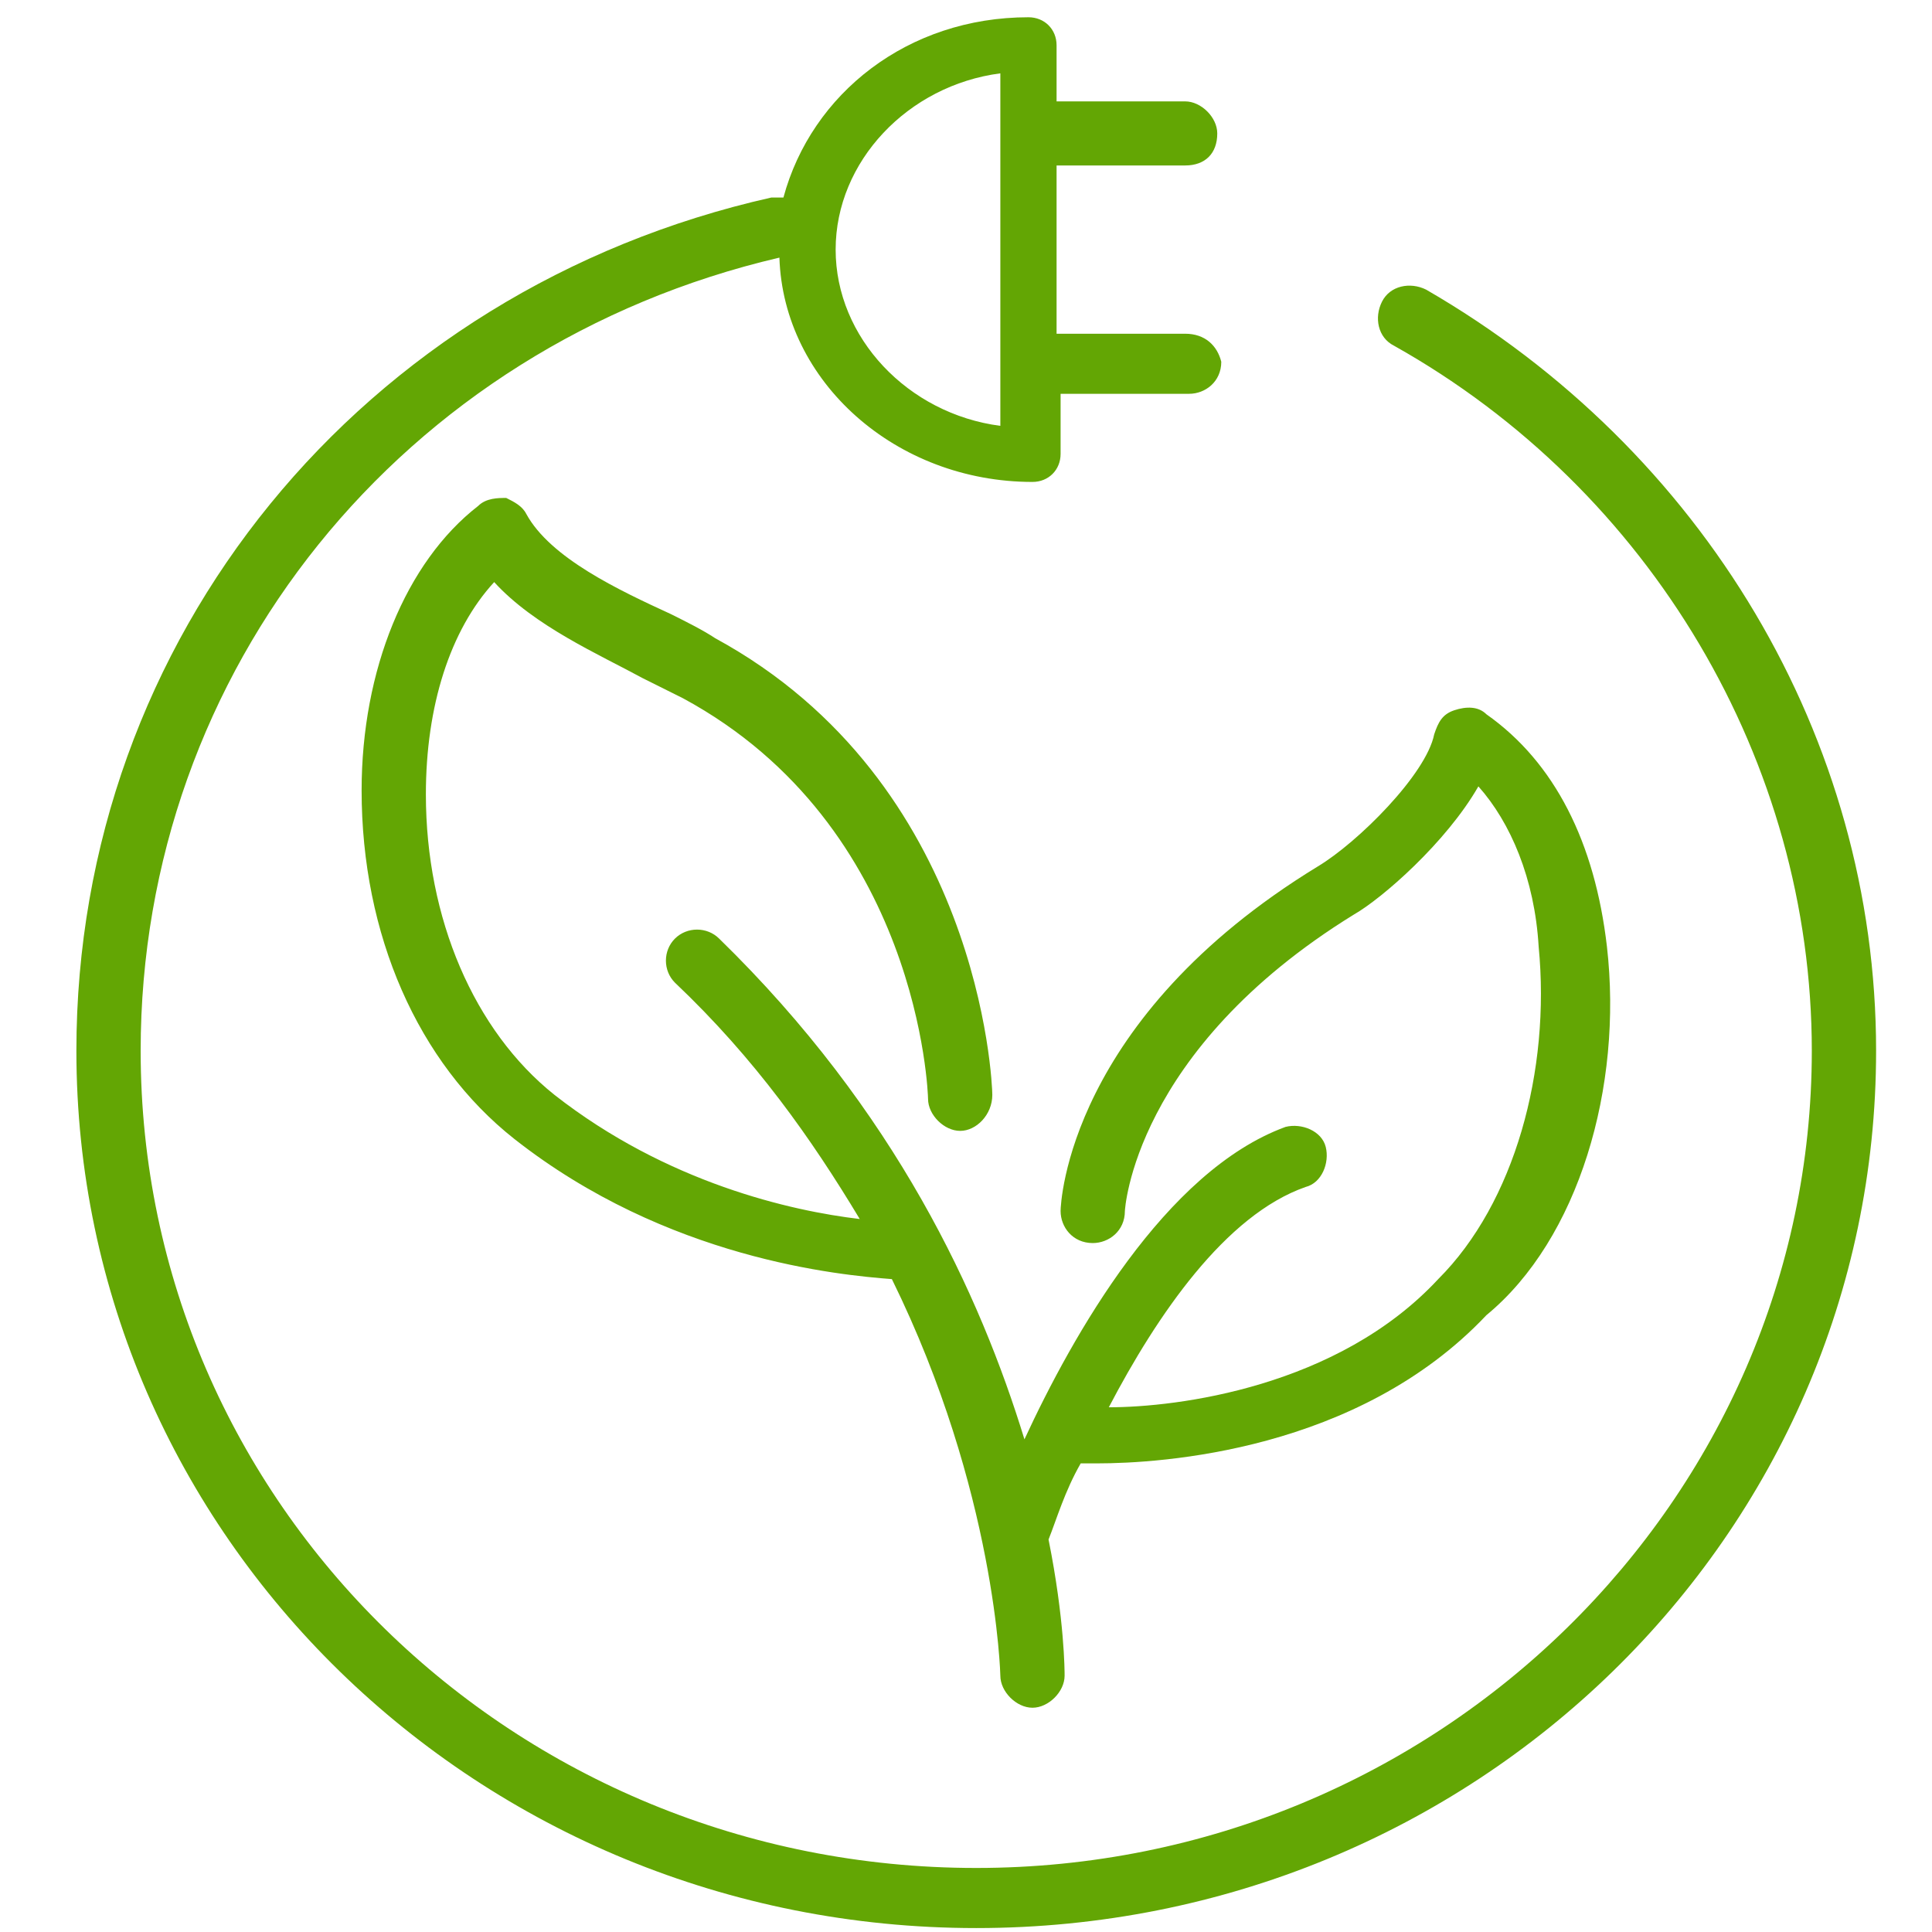 <?xml version="1.0" encoding="UTF-8"?>
<svg width="76px" height="76px" viewBox="0 0 76 76" version="1.1" xmlns="http://www.w3.org/2000/svg" xmlns:xlink="http://www.w3.org/1999/xlink">
    <!-- Generator: Sketch 52.5 (67469) - http://www.bohemiancoding.com/sketch -->
    <title>76_Icono3</title>
    <desc>Created with Sketch.</desc>
    <g id="76_Icono3" stroke="none" stroke-width="1" fill="none" fill-rule="evenodd">
        <path d="M63.213,37.238 C62.739,33.14 61.159,29.989 58.472,28.098 C58.156,27.783 57.682,27.783 57.208,27.94 C56.734,28.098 56.576,28.413 56.418,28.886 C56.102,30.462 53.415,33.14 51.835,34.086 C42.037,40.074 41.721,47.323 41.721,47.638 C41.721,48.268 42.195,48.899 42.986,48.899 C43.618,48.899 44.25,48.426 44.25,47.638 C44.25,47.638 44.566,41.335 53.257,35.977 C54.364,35.347 56.892,33.14 58.156,30.934 C59.42,32.353 60.369,34.559 60.527,37.238 C61.001,42.123 59.578,47.323 56.576,50.317 C52.625,54.572 46.304,55.359 43.618,55.359 C45.514,51.735 48.2,47.796 51.361,46.692 C51.993,46.535 52.309,45.747 52.151,45.117 C51.993,44.486 51.203,44.171 50.571,44.329 C45.83,46.062 42.195,52.523 40.299,56.62 C38.561,50.947 35.242,43.698 28.289,36.922 C27.815,36.45 27.025,36.45 26.551,36.922 C26.077,37.395 26.077,38.183 26.551,38.656 C29.711,41.65 31.924,44.801 33.82,47.953 C31.134,47.638 26.235,46.535 21.81,43.068 C18.65,40.547 16.753,36.134 16.753,31.249 C16.753,27.783 17.701,24.789 19.44,22.898 C21.02,24.631 23.548,25.734 25.287,26.68 C25.919,26.995 26.551,27.31 26.867,27.468 C36.19,32.51 36.507,43.068 36.507,43.226 C36.507,43.856 37.139,44.486 37.771,44.486 L37.771,44.486 C38.403,44.486 39.035,43.856 39.035,43.068 C39.035,42.595 38.561,30.777 28.131,25.104 C27.657,24.789 27.025,24.473 26.393,24.158 C24.338,23.213 21.652,21.952 20.704,20.219 C20.546,19.904 20.23,19.746 19.914,19.588 C19.598,19.588 19.124,19.588 18.808,19.904 C15.963,22.11 14.225,26.364 14.225,31.092 C14.225,36.765 16.437,41.807 20.23,44.801 C26.235,49.529 33.03,50.159 35.084,50.317 C39.193,58.669 39.351,65.917 39.351,65.917 C39.351,66.548 39.983,67.178 40.615,67.178 L40.615,67.178 C41.247,67.178 41.879,66.548 41.879,65.917 C41.879,65.76 41.879,63.711 41.247,60.56 C41.563,59.772 41.879,58.669 42.512,57.566 L43.144,57.566 C45.672,57.566 53.415,57.093 58.472,51.735 C62.107,48.741 63.845,42.753 63.213,37.238" id="SVGID_5_" fill="#63A604"></path>
        <path d="M56.102,11.394 C55.47,11.079 54.68,11.237 54.364,11.867 C54.047,12.497 54.205,13.285 54.838,13.6 C64.951,19.273 71.272,29.989 71.272,41.335 C71.272,58.984 56.576,73.481 38.403,73.481 C20.23,73.481 5.533,59.141 5.533,41.335 C5.533,26.364 15.805,13.6 30.66,10.134 C30.818,15.019 35.242,18.958 40.615,18.958 C41.247,18.958 41.721,18.485 41.721,17.855 L41.721,15.491 L46.778,15.491 C47.41,15.491 48.042,15.019 48.042,14.231 C47.884,13.6 47.41,13.128 46.62,13.128 L41.563,13.128 L41.563,6.509 L46.62,6.509 C47.41,6.509 47.884,6.036 47.884,5.248 C47.884,4.618 47.252,3.988 46.62,3.988 L41.563,3.988 L41.563,1.782 C41.563,1.151 41.089,0.679 40.457,0.679 C35.716,0.679 31.924,3.673 30.818,7.77 L30.343,7.77 C14.225,11.394 3.005,25.104 3.005,41.335 C3.005,60.402 18.808,75.845 38.403,75.845 C57.998,75.845 73.801,60.402 73.801,41.335 C73.801,29.043 67.006,17.697 56.102,11.394 M39.351,2.885 L39.351,16.752 C35.716,16.279 32.872,13.285 32.872,9.818 C32.872,6.352 35.716,3.358 39.351,2.885" id="SVGID_7_" fill="#63A604"></path>
    </g>
</svg>